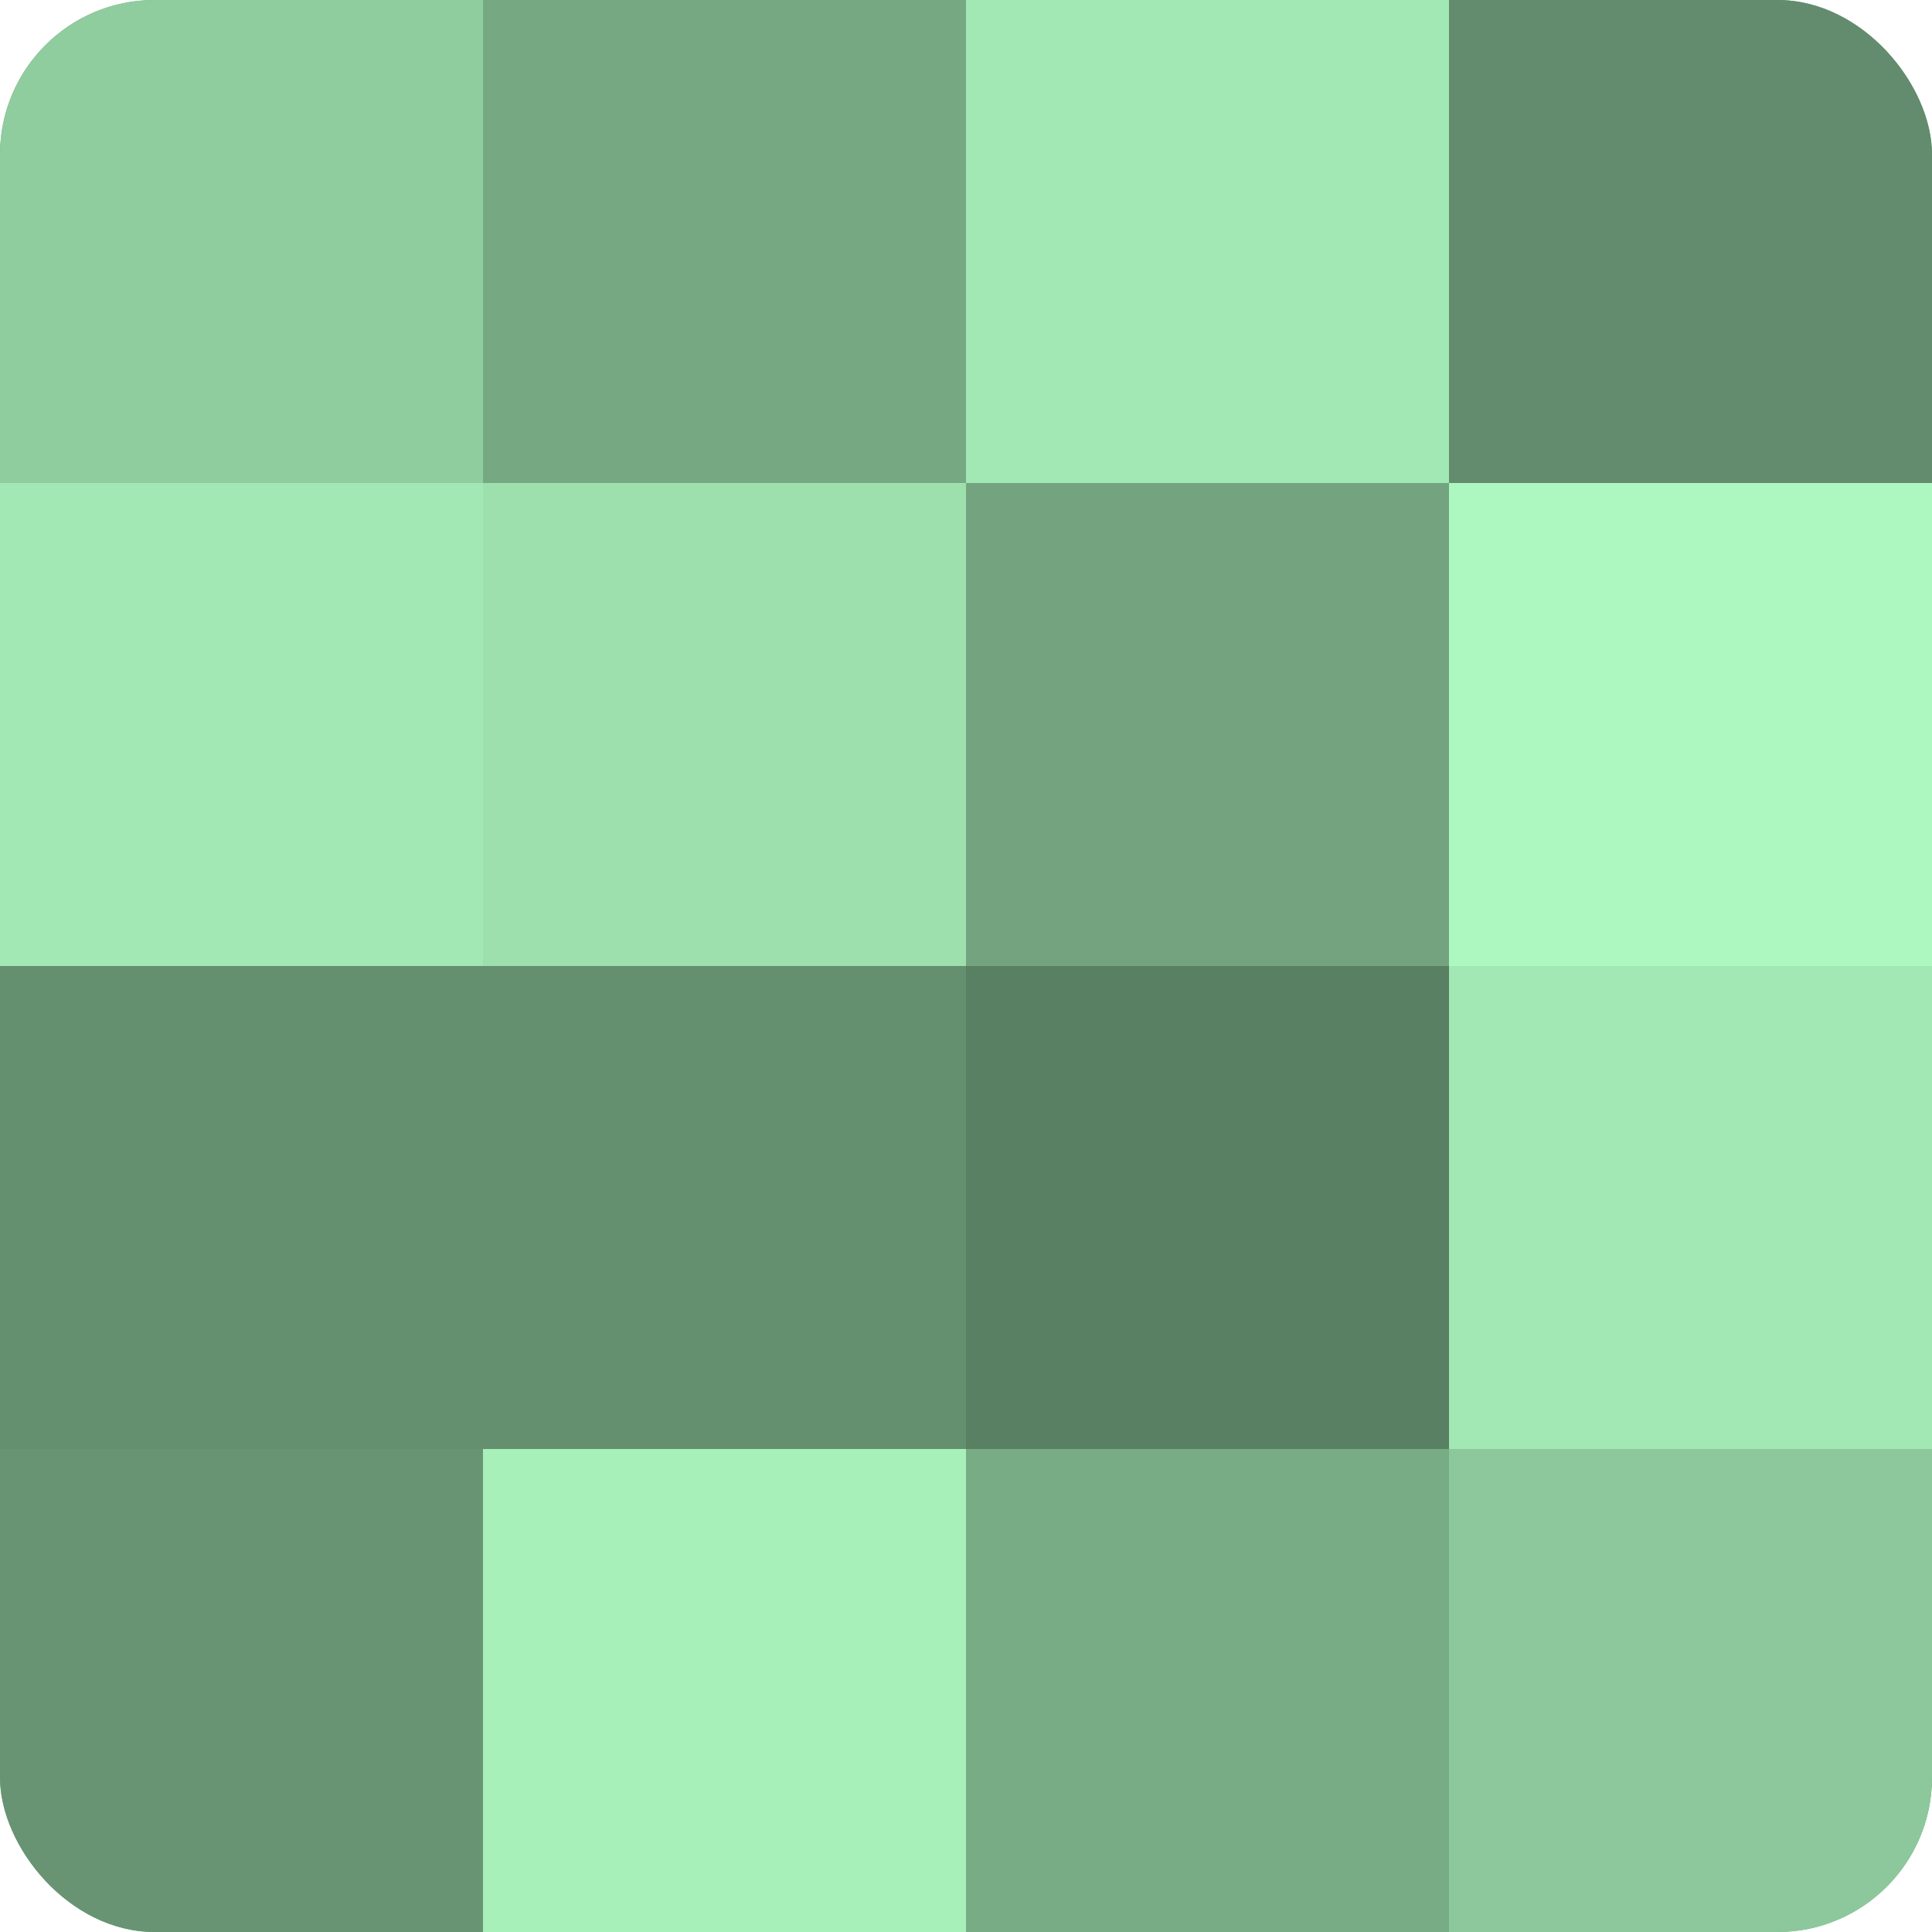 <?xml version="1.0" encoding="UTF-8"?>
<svg xmlns="http://www.w3.org/2000/svg" width="60" height="60" viewBox="0 0 100 100" preserveAspectRatio="xMidYMid meet"><defs><clipPath id="c" width="100" height="100"><rect width="100" height="100" rx="8" ry="8"/></clipPath></defs><g clip-path="url(#c)"><rect width="100" height="100" fill="#70a07c"/><rect width="25" height="25" fill="#8fcc9e"/><rect y="25" width="25" height="25" fill="#a2e8b4"/><rect y="50" width="25" height="25" fill="#659070"/><rect y="75" width="25" height="25" fill="#689473"/><rect x="25" width="25" height="25" fill="#76a882"/><rect x="25" y="25" width="25" height="25" fill="#9de0ad"/><rect x="25" y="50" width="25" height="25" fill="#659070"/><rect x="25" y="75" width="25" height="25" fill="#a8f0ba"/><rect x="50" width="25" height="25" fill="#a2e8b4"/><rect x="50" y="25" width="25" height="25" fill="#73a47f"/><rect x="50" y="50" width="25" height="25" fill="#5a8063"/><rect x="50" y="75" width="25" height="25" fill="#78ac85"/><rect x="75" width="25" height="25" fill="#628c6d"/><rect x="75" y="25" width="25" height="25" fill="#adf8c0"/><rect x="75" y="50" width="25" height="25" fill="#a2e8b4"/><rect x="75" y="75" width="25" height="25" fill="#8cc89b"/></g></svg>

